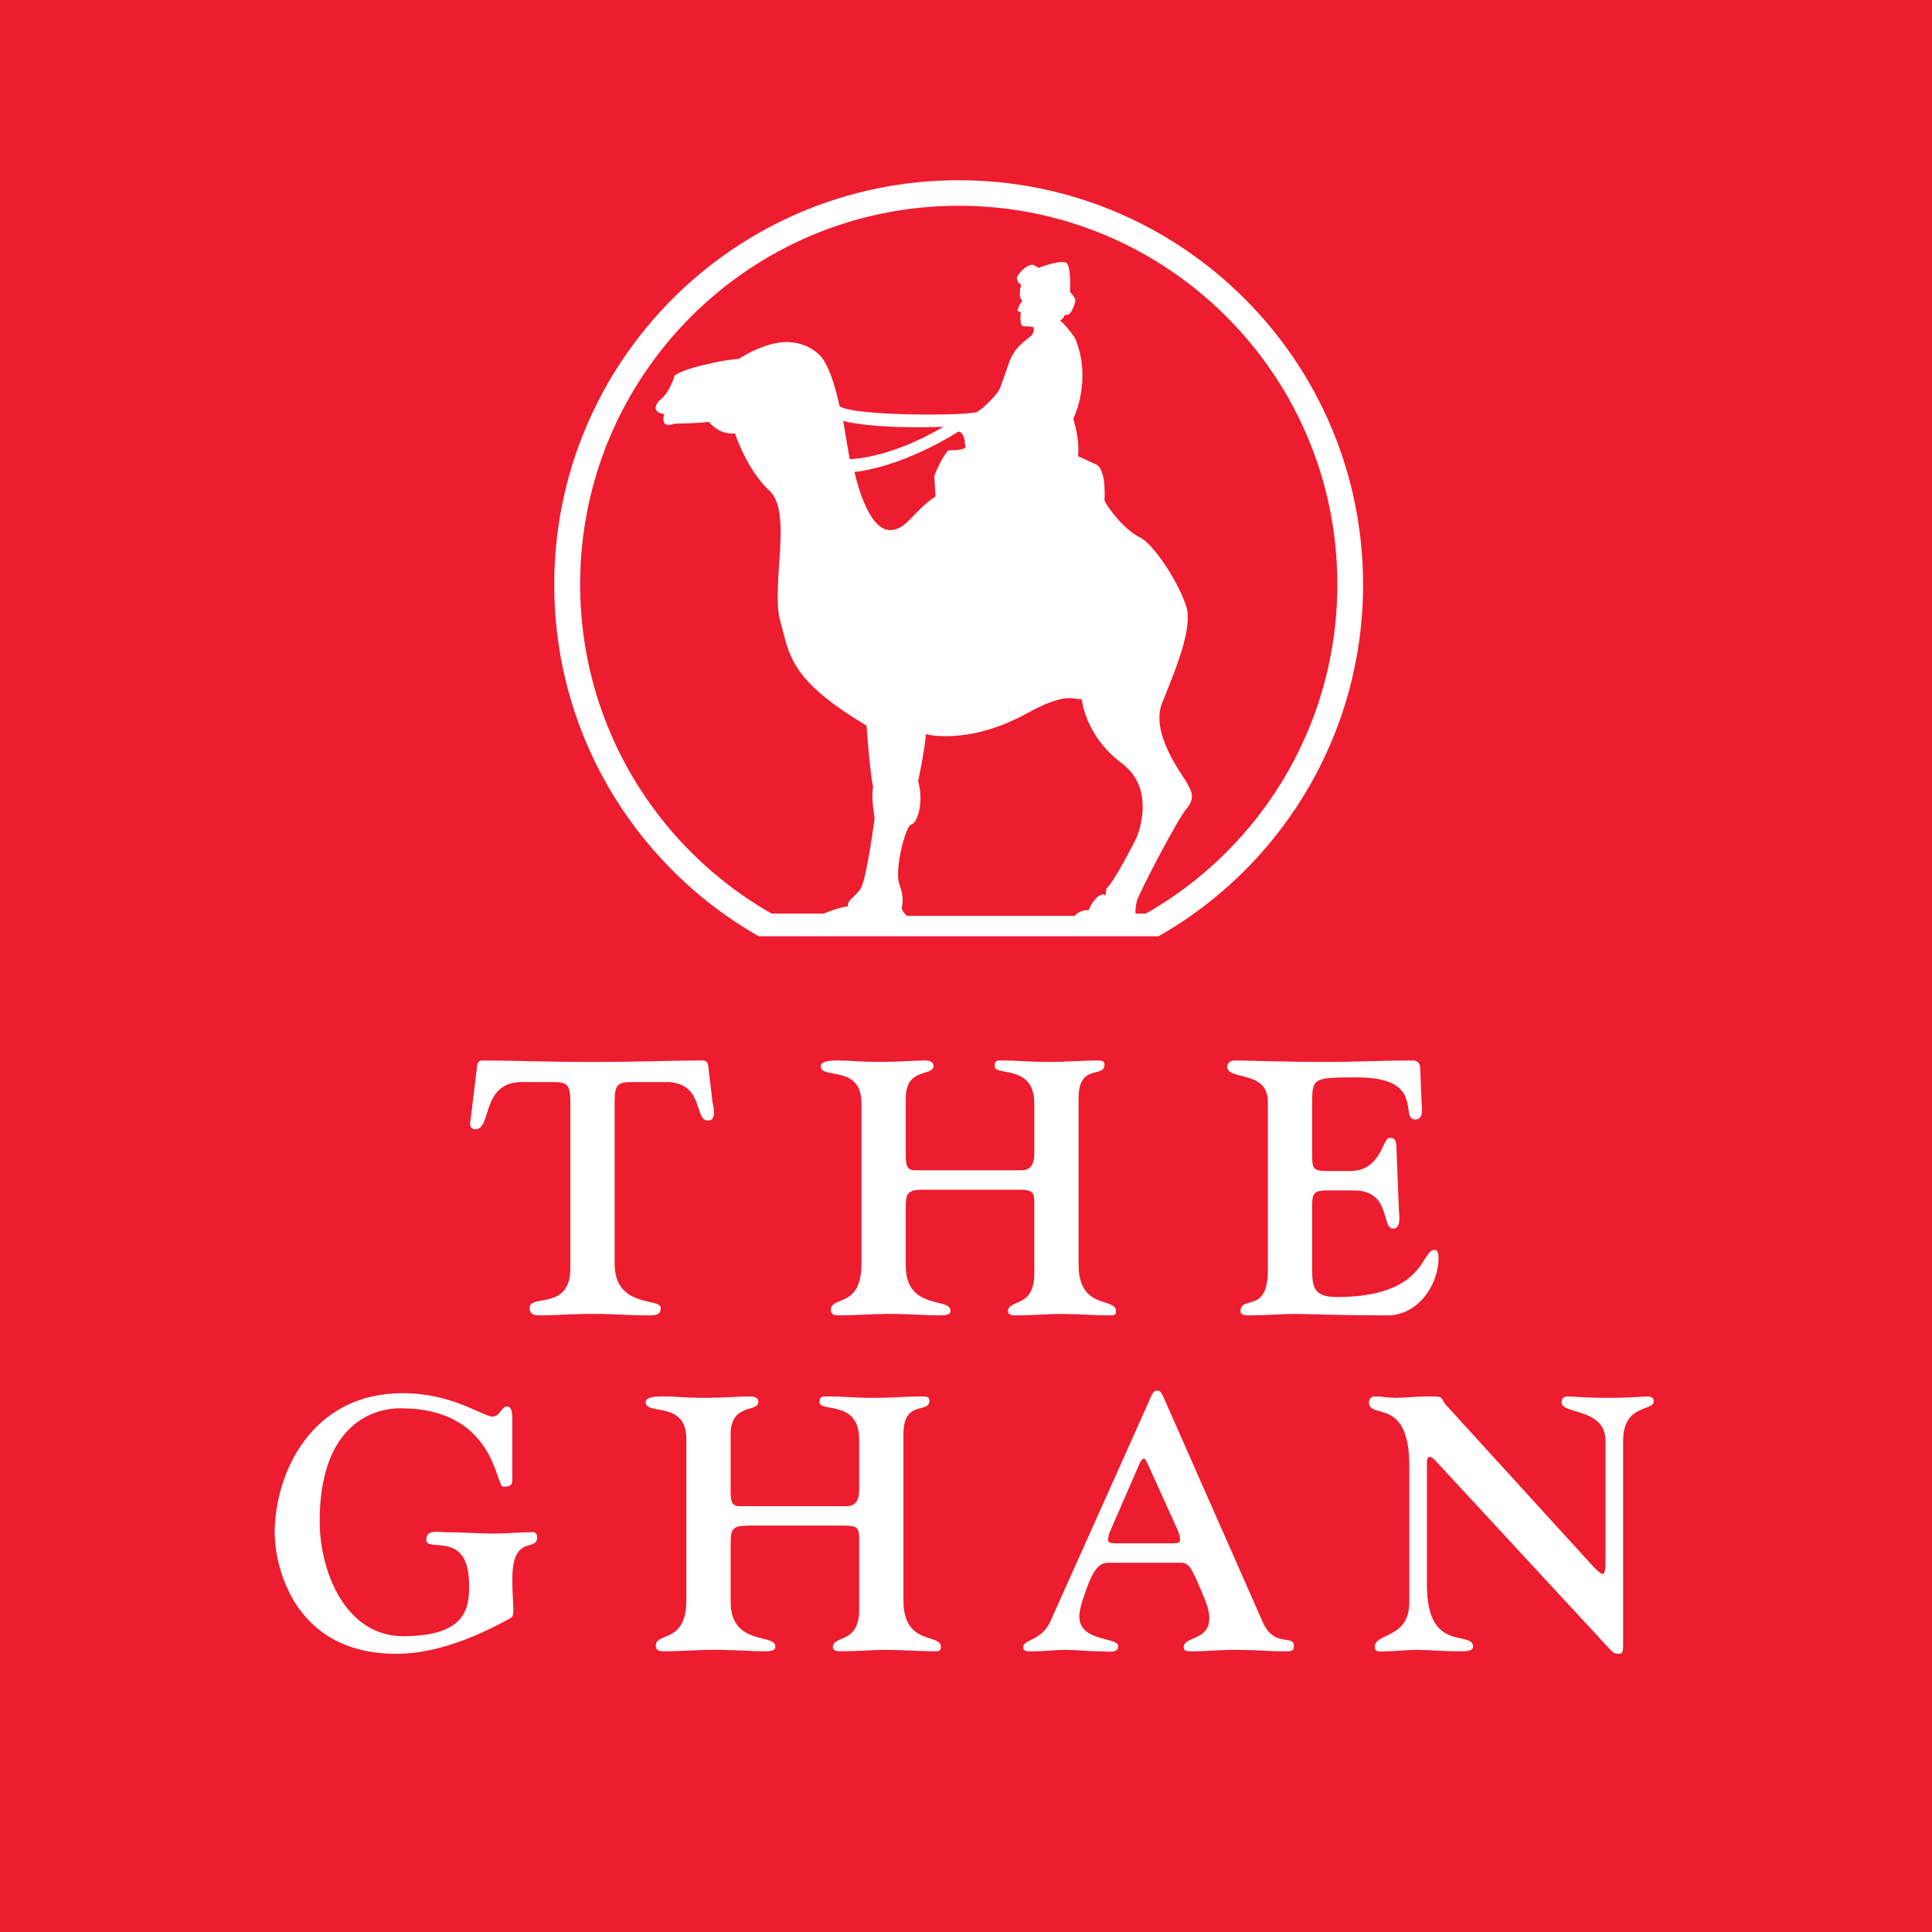 <?xml version="1.0" encoding="utf-8"?>
<!-- Generator: Adobe Illustrator 13.0.0, SVG Export Plug-In . SVG Version: 6.00 Build 14948)  -->
<!DOCTYPE svg PUBLIC "-//W3C//DTD SVG 1.0//EN" "http://www.w3.org/TR/2001/REC-SVG-20010904/DTD/svg10.dtd">
<svg version="1.0" id="Layer_1" xmlns="http://www.w3.org/2000/svg" xmlns:xlink="http://www.w3.org/1999/xlink" x="0px" y="0px"
	 width="192.756px" height="192.756px" viewBox="0 0 192.756 192.756" enable-background="new 0 0 192.756 192.756"
	 xml:space="preserve">
<g>
	<polygon fill-rule="evenodd" clip-rule="evenodd" fill="#ED1C2E" points="0,0 192.756,0 192.756,192.756 0,192.756 0,0 	"/>
	<path fill-rule="evenodd" clip-rule="evenodd" fill="#FFFFFF" d="M56.904,126.53c0,4.273-4.06,2.55-4.06,3.951
		c0,0.789,0.611,0.753,1.256,0.753c1.438,0,2.624-0.144,5.03-0.144s3.592,0.144,5.028,0.144c1.042,0,1.761,0.107,1.761-0.753
		c0-1.006-4.597,0.036-4.597-4.382v-16.236c0-1.726,0.357-1.905,1.831-1.905h3.053c4.129-0.142,2.98,3.844,4.417,3.844
		c0.934,0,0.539-1.399,0.467-1.831l-0.395-3.305c-0.034-0.359-0.034-0.862-0.573-0.862c-3.341,0-5.75,0.144-10.993,0.144
		s-7.651-0.144-10.993-0.144c-0.539,0-0.539,0.503-0.572,0.862l-0.576,4.74c-0.071,0.468-0.287,1.258,0.467,1.258
		c1.616,0,0.537-4.706,4.597-4.706h3.017c1.474,0,1.834,0.18,1.834,1.905V126.53L56.904,126.53z"/>
	<path fill-rule="evenodd" clip-rule="evenodd" fill="#FFFFFF" d="M107.609,109.575c0-3.521,2.585-1.975,2.585-3.341
		c0-0.323-0.144-0.431-0.754-0.431c-1.544,0-2.874,0.144-4.743,0.144c-2.227,0-3.161-0.144-4.633-0.144
		c-0.503,0-0.826-0.072-0.826,0.575c0,1.042,3.951-0.252,3.951,3.699v5.064c0,0.79-0.215,1.617-1.258,1.617H91.265
		c-0.754,0-0.898-0.468-0.898-1.438v-5.711c0-3.197,2.765-2.155,2.765-3.27c0-0.358-0.323-0.538-0.827-0.538
		c-1.04,0-2.478,0.144-4.632,0.144c-1.869,0-2.946-0.144-4.023-0.144c-0.684,0-1.762,0.035-1.762,0.575
		c0,1.365,4.06-0.216,4.06,3.699V126.1c0,4.454-3.053,3.16-3.053,4.596c0,0.467,0.36,0.539,0.791,0.539
		c1.795,0,3.305-0.144,4.812-0.144c2.588,0,3.771,0.144,5.245,0.144c1.148,0,1.077-0.288,1.077-0.503c0-1.292-4.453,0-4.453-4.453
		v-5.639c0-1.582,0.108-1.94,1.759-1.94h9.59c1.582,0,1.474,0.395,1.474,1.904v6.466c0,3.484-2.622,2.514-2.622,3.77
		c0,0.252,0.216,0.396,0.72,0.396c1.83,0,3.232-0.144,4.524-0.144c1.474,0,3.592,0.144,4.775,0.144c0.468,0,0.756,0.036,0.756-0.431
		c0-1.4-3.733-0.072-3.733-4.634V109.575L107.609,109.575z"/>
	<path fill-rule="evenodd" clip-rule="evenodd" fill="#FFFFFF" d="M130.915,110.007c0-2.478,0.143-2.515,4.49-2.515
		c6.933,0,4.13,4.201,5.819,4.201c0.826,0,0.646-1.184,0.61-1.65l-0.144-3.557c0-0.323-0.252-0.683-0.719-0.683
		c-3.161,0-5.639,0.144-8.188,0.144c-5.498,0-8.084-0.144-9.557-0.144c-0.502,0-0.79,0.287-0.79,0.61
		c0,1.438,4.059,0.288,4.059,3.521v16.812c0,4.381-2.73,2.441-2.73,4.093c0,0.216,0.216,0.396,0.684,0.396
		c1.977,0,3.483-0.144,4.599-0.144c1.795,0,3.949,0.144,9.411,0.144c2.944,0,5.063-2.945,5.063-5.747c0-0.683-0.252-0.79-0.396-0.79
		c-1.364,0-0.86,4.706-9.771,4.706c-2.586,0-2.441-1.294-2.441-3.521v-4.598c0-2.084-0.145-2.515,1.509-2.515h2.658
		c3.735,0,2.729,3.808,3.878,3.808c0.862,0,0.646-1.293,0.613-1.759l-0.252-6.394c-0.038-0.971-0.432-0.898-0.684-0.898
		c-0.719,0-0.826,3.304-3.915,3.304h-2.263c-1.545,0-1.545-0.252-1.545-1.797V110.007L130.915,110.007z"/>
	<path fill-rule="evenodd" clip-rule="evenodd" fill="#FFFFFF" d="M51.114,141.689c0-0.572,0-1.363-0.539-1.363
		c-0.575,0-0.647,1.004-1.436,1.004c-0.971,0-3.988-2.334-8.982-2.334c-9.051,0-12.751,7.939-12.751,13.974
		c0,2.838,1.618,12.032,12.143,12.032c3.914,0,7.901-1.65,11.313-3.52c0.324-0.18,0.36-0.359,0.36-0.935
		c0-0.501-0.108-1.508-0.108-2.981c0-4.597,2.478-2.657,2.478-4.201c0-0.359-0.216-0.503-0.396-0.503
		c-1.292,0-2.55,0.144-3.877,0.144c-1.689,0-3.343-0.144-5.03-0.144c-0.61,0-1.759-0.288-1.759,0.755
		c0,1.363,4.273-1.079,4.273,4.523c0,2.086-0.108,5.103-6.574,5.103c-5.819,0-8.333-6.537-8.333-11.459
		c0-9.088,4.74-11.278,8.081-11.278c9.447,0,9.447,7.829,10.237,7.829c0.683,0,0.899-0.18,0.899-0.646V141.689L51.114,141.689z"/>
	<path fill-rule="evenodd" clip-rule="evenodd" fill="#FFFFFF" d="M90.137,143.092c0-3.521,2.585-1.975,2.585-3.341
		c0-0.323-0.143-0.432-0.754-0.432c-1.543,0-2.873,0.144-4.74,0.144c-2.227,0-3.161-0.144-4.634-0.144
		c-0.503,0-0.825-0.071-0.825,0.576c0,1.042,3.95-0.252,3.95,3.699v5.063c0,0.791-0.216,1.618-1.256,1.618H73.793
		c-0.755,0-0.898-0.468-0.898-1.438v-5.711c0-3.197,2.766-2.155,2.766-3.27c0-0.358-0.324-0.539-0.825-0.539
		c-1.042,0-2.479,0.144-4.635,0.144c-1.867,0-2.944-0.144-4.023-0.144c-0.683,0-1.759,0.036-1.759,0.576
		c0,1.363,4.06-0.216,4.06,3.699v16.021c0,4.453-3.053,3.161-3.053,4.597c0,0.467,0.357,0.539,0.789,0.539
		c1.797,0,3.304-0.144,4.814-0.144c2.585,0,3.772,0.144,5.244,0.144c1.15,0,1.078-0.288,1.078-0.503c0-1.292-4.455,0-4.455-4.453
		v-5.642c0-1.579,0.108-1.938,1.762-1.938h9.59c1.579,0,1.472,0.396,1.472,1.903v6.465c0,3.485-2.622,2.517-2.622,3.772
		c0,0.252,0.215,0.396,0.719,0.396c1.831,0,3.232-0.144,4.524-0.144c1.474,0,3.593,0.144,4.778,0.144
		c0.468,0,0.755,0.036,0.755-0.431c0-1.4-3.736-0.072-3.736-4.634V143.092L90.137,143.092z"/>
	<path fill-rule="evenodd" clip-rule="evenodd" fill="#FFFFFF" d="M111.706,153.977c-0.646,0-1.148,0.035-1.148-0.323
		c0-0.504,0.217-0.898,0.396-1.331l2.766-6.356c0.18-0.396,0.324-0.433,0.396-0.433c0.179,0,0.071,0,0.284,0.288l2.947,6.501
		c0.181,0.433,0.396,0.827,0.396,1.331c0,0.358-0.503,0.323-1.15,0.323H111.706L111.706,153.977z M117.704,155.915
		c0.936,0,1.115,0.359,2.301,3.161c0.396,0.971,0.647,1.615,0.647,2.406c0,2.192-2.553,1.797-2.553,2.838
		c0,0.503,0.468,0.431,1.115,0.431c1.042,0,2.37-0.144,3.951-0.144c2.37,0,3.341,0.144,4.633,0.144c0.971,0,1.294,0.072,1.294-0.539
		c0-1.185-1.939,0.216-3.09-2.334l-9.697-21.982c-0.468-1.079-0.54-1.151-0.863-1.151c-0.467,0-0.645,0.684-0.898,1.259
		l-9.734,21.73c-0.896,2.014-2.729,1.797-2.729,2.622c0,0.468,0.575,0.396,1.078,0.396c1.04,0,2.083-0.144,3.161-0.144
		c1.15,0,2.227,0.144,3.376,0.144c0.755,0,1.869,0.251,1.869-0.503c0-0.969-3.88-0.396-3.88-2.982c0-0.86,0.504-2.117,0.753-2.836
		c0.826-2.371,1.582-2.515,2.192-2.515H117.704L117.704,155.915z"/>
	<path fill-rule="evenodd" clip-rule="evenodd" fill="#FFFFFF" d="M140.605,159.867c0,3.663-3.448,3.017-3.448,4.453
		c0,0.61,0.72,0.431,1.112,0.431c0.971,0,1.941-0.144,3.089-0.144c1.259,0,2.48,0.144,4.239,0.144c0.468,0,1.366,0.036,1.366-0.468
		c0-1.687-4.599,0.756-4.599-6.143v-12.212c0-0.323,0.072-0.574,0.287-0.574c0.181,0,0.396,0.179,0.647,0.467l17.278,18.678
		c0.252,0.288,0.432,0.503,0.932,0.503c0.432,0,0.432-0.287,0.432-1.077v-20.15c0-3.771,3.054-2.909,3.054-3.987
		c0-0.107,0-0.468-0.681-0.468c-0.324,0-1.581,0.144-3.845,0.144c-2.479,0-3.52-0.144-4.095-0.144c-0.468,0-0.575,0.36-0.575,0.611
		c0,1.187,4.383,0.54,4.383,3.809V155.7c0,0.898-0.071,1.329-0.287,1.329s-0.647-0.431-1.115-0.935l-14.438-15.84
		c-0.646-0.684-0.215-0.936-1.365-0.936c-1.903,0-2.838,0.144-3.772,0.144c-0.681,0-1.327-0.144-2.01-0.144
		c-0.433,0-0.611,0.288-0.611,0.611c0,1.724,4.022-0.611,4.022,6.286V159.867L140.605,159.867z"/>
	<path fill-rule="evenodd" clip-rule="evenodd" fill="#FFFFFF" d="M134.527,69.149c-2.878,10.365-9.788,19.052-18.939,24.265H75.7
		c-9.148-5.212-16.059-13.897-18.937-24.263h-0.001c-0.957-3.446-1.466-7.074-1.466-10.819c0-22.286,18.064-40.351,40.348-40.351
		c22.286,0,40.351,18.065,40.351,40.351C135.994,62.076,135.483,65.704,134.527,69.149L134.527,69.149z M131.845,69.154
		c1.029-3.434,1.581-7.078,1.581-10.85c0-20.864-16.911-37.776-37.773-37.776c-20.864,0-37.773,16.912-37.773,37.776
		c0,3.77,0.552,7.409,1.579,10.846h0.002c2.81,9.391,9.17,17.243,17.521,21.999h5.189c1.836-0.737,2.44-0.715,2.44-0.715
		c-0.151-0.6,0.649-0.873,1.249-1.772c0.6-0.901,1.397-6.996,1.397-6.996c-0.375-2.375-0.148-3.147-0.148-3.147
		c-0.375-1.824-0.649-6.122-0.649-6.122c-2.035-1.213-3.532-2.274-4.646-3.245c-3.159-2.733-3.273-4.713-3.975-7.222
		c-0.95-3.399,1.249-10.82-1.049-12.943c-2.298-2.123-3.462-5.748-3.462-5.748c-1.584,0.184-2.613-1.153-2.613-1.153
		c-0.873,0.151-3.418,0.183-3.418,0.183c-1.548,0.572-1.025-0.951-1.025-0.951c-1.547-0.225-0.523-1.324-0.523-1.324
		c1.099-0.799,1.548-2.498,1.548-2.498c0.723-0.649,3.418-1.193,3.418-1.193c1.4-0.371,3.002-0.505,3.002-0.505
		c3.377-2.108,5.372-1.625,5.372-1.625s1.346,0.04,2.617,1.182c1.27,1.139,2.044,5.145,2.044,5.145
		c1.076,1.033,13.044,1.011,13.777,0.579c0.732-0.431,2.021-1.849,2.194-2.236c0.171-0.39,0.344-0.926,0.924-2.584
		c0.581-1.656,1.657-2.26,2.132-2.669c0.475-0.407,0.347-0.775,0.347-0.775c0.3-0.301-0.991-0.258-0.991-0.258
		c-0.483,0.029-0.279-1.4-0.279-1.4c-0.18-0.016-0.359-0.195-0.359-0.195l0.283-0.643l0.225-0.301l-0.235-0.346
		c-0.086-0.775,0.13-1.269,0.13-1.269c-0.452-0.173-0.453-0.739-0.453-0.739c0.604-1.054,1.464-1.326,1.635-1.24
		c0.174,0.085,0.54,0.301,0.54,0.301s2.432-0.948,2.839-0.432c0.409,0.519,0.304,2.842,0.304,2.842s0.474,0.494,0.516,0.795
		c0.043,0.304-0.404,1.436-0.756,1.474c-0.236,0.025-0.315,0.025-0.315,0.025c0,0.282-0.446,0.557-0.446,0.557
		c0.624,0.47,1.478,1.712,1.478,1.712c1.788,4.197-0.157,8.083-0.157,8.083c0.703,2.334,0.468,3.729,0.468,3.729l1.862,0.852
		c1.011,0.62,0.779,3.579,0.779,3.579c0.312,0.704,2.02,2.955,3.496,3.651c1.478,0.698,3.965,4.666,4.666,6.917
		c0.627,2.01-0.855,5.762-2.013,8.642c-0.14,0.346-0.274,0.678-0.4,0.996c-1.171,2.95,1.867,6.921,2.413,7.854
		c0.546,0.93,0.93,1.633,0,2.72c-0.931,1.087-4.666,8.317-4.899,9.092c-0.191,0.631-0.174,1.163-0.162,1.336h1.035
		C122.674,86.393,129.034,78.541,131.845,69.154L131.845,69.154z M107.209,91.378c0.656-0.688,1.389-0.56,1.389-0.56
		c0.698-1.475,1.165-1.475,1.165-1.475c0.309-0.237,0.546,0,0.546,0l0.079-0.704c0.774-0.624,2.97-4.987,2.97-4.987
		s2.188-4.806-1.465-7.526c-3.65-2.721-3.967-6.371-3.967-6.371c-0.858,0.078-1.477-0.78-5.439,1.399
		c-5.917,3.253-10.107,2.096-10.107,2.096c-0.155,1.863-0.775,4.664-0.775,4.664c0.624,2.332-0.155,4.275-0.697,4.354
		c-0.542,0.078-1.71,4.509-1.17,5.987c0.541,1.476,0.233,2.251,0.233,2.251c0,0.366,0.315,0.694,0.523,0.872H107.209L107.209,91.378
		z M85.249,47.076c0,0,1.222,5.939,3.634,5.812c1.616-0.085,2.24-1.916,4.458-3.358l-0.131-2.022c0,0,0.604-1.678,1.4-2.583
		c0,0,1.207,0.045,1.615-0.213c0,0,0.213-0.087,0.043-0.474c0,0-0.022-1.099-0.647-1.184c0,0-4.844,3.206-9.923,3.981L85.249,47.076
		L85.249,47.076z M84.127,41.997c0,0,0.517,3.121,0.647,3.81c0,0,3.851,0.02,9.361-3.229c0,0-5.596,0.281-9.491-0.452L84.127,41.997
		L84.127,41.997z"/>
</g>
</svg>
